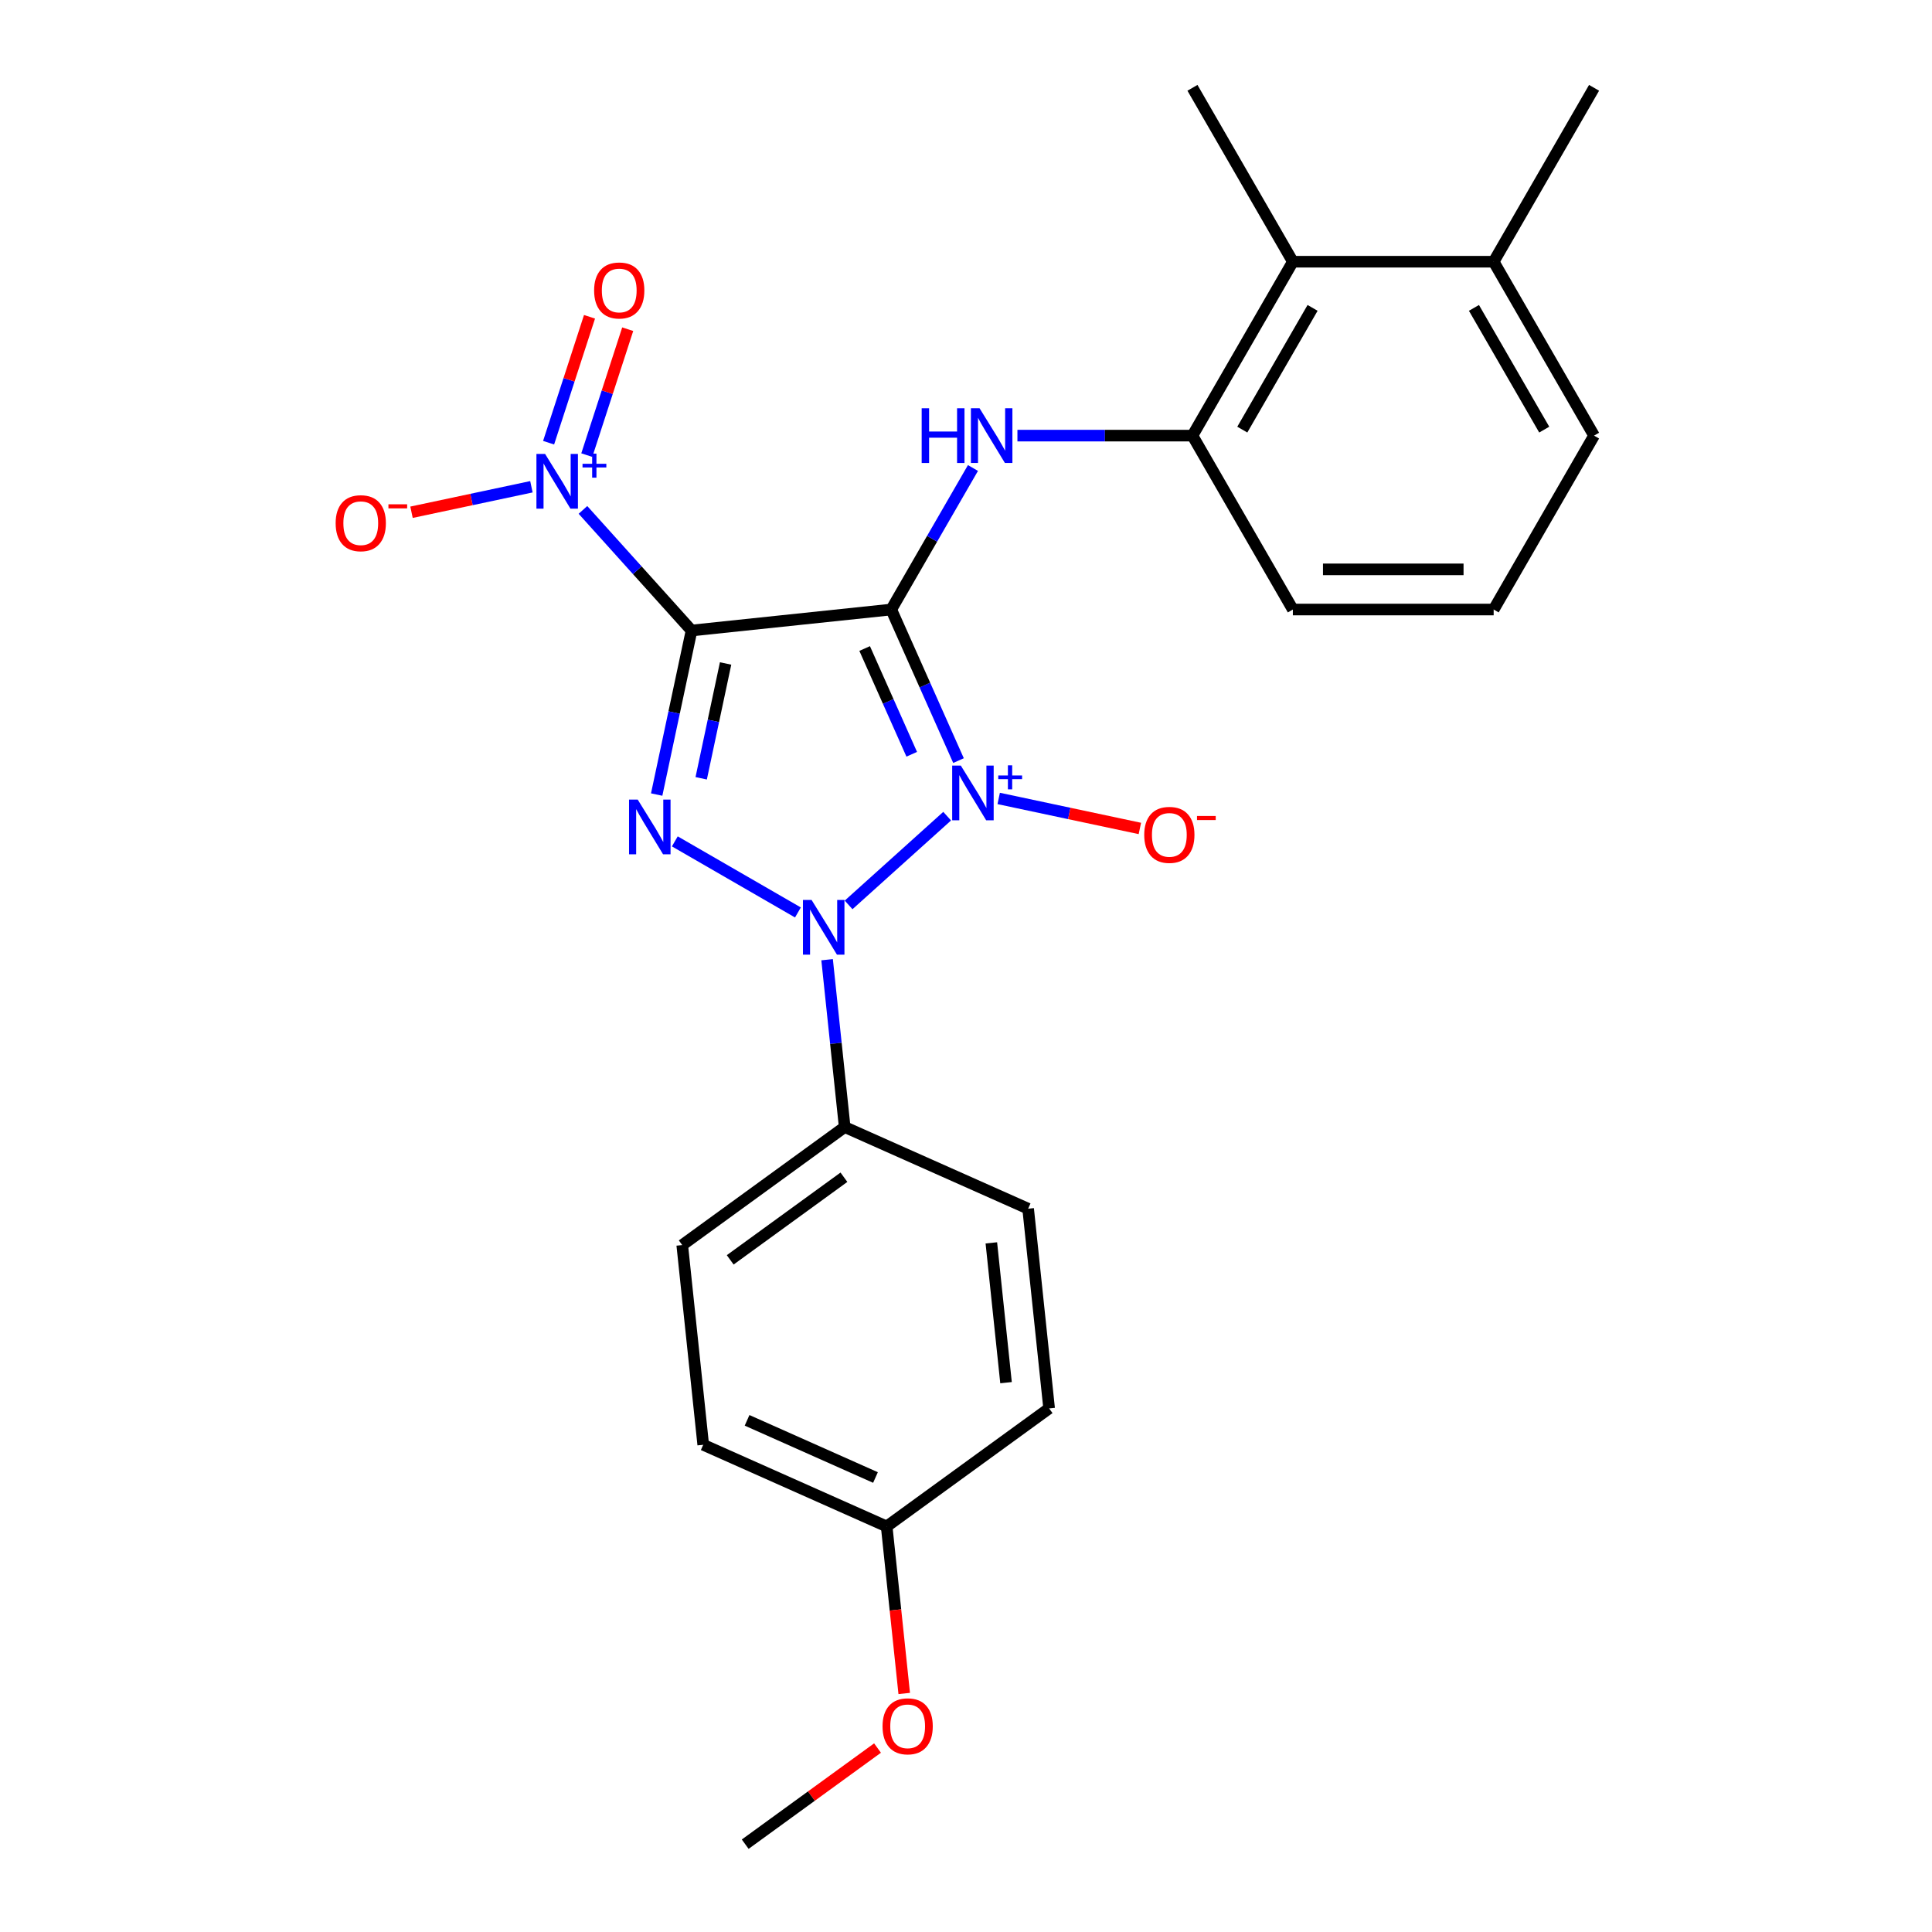 <?xml version='1.0' encoding='iso-8859-1'?>
<svg version='1.1' baseProfile='full'
              xmlns='http://www.w3.org/2000/svg'
                      xmlns:rdkit='http://www.rdkit.org/xml'
                      xmlns:xlink='http://www.w3.org/1999/xlink'
                  xml:space='preserve'
width='1000px' height='1000px' viewBox='0 0 1000 1000'>
<!-- END OF HEADER -->
<rect style='opacity:1.0;fill:#FFFFFF;stroke:none' width='1000' height='1000' x='0' y='0'> </rect>
<path class='bond-0' d='M 496.123,393.681 L 478.717,354.585' style='fill:none;fill-rule:evenodd;stroke:#0000FF;stroke-width:6px;stroke-linecap:butt;stroke-linejoin:miter;stroke-opacity:1' />
<path class='bond-0' d='M 478.717,354.585 L 461.31,315.489' style='fill:none;fill-rule:evenodd;stroke:#000000;stroke-width:6px;stroke-linecap:butt;stroke-linejoin:miter;stroke-opacity:1' />
<path class='bond-0' d='M 471.911,390.407 L 459.727,363.04' style='fill:none;fill-rule:evenodd;stroke:#0000FF;stroke-width:6px;stroke-linecap:butt;stroke-linejoin:miter;stroke-opacity:1' />
<path class='bond-0' d='M 459.727,363.04 L 447.542,335.672' style='fill:none;fill-rule:evenodd;stroke:#000000;stroke-width:6px;stroke-linecap:butt;stroke-linejoin:miter;stroke-opacity:1' />
<path class='bond-2' d='M 490.246,422.449 L 439.235,468.38' style='fill:none;fill-rule:evenodd;stroke:#0000FF;stroke-width:6px;stroke-linecap:butt;stroke-linejoin:miter;stroke-opacity:1' />
<path class='bond-7' d='M 516.923,413.274 L 553.458,421.04' style='fill:none;fill-rule:evenodd;stroke:#0000FF;stroke-width:6px;stroke-linecap:butt;stroke-linejoin:miter;stroke-opacity:1' />
<path class='bond-7' d='M 553.458,421.04 L 589.992,428.806' style='fill:none;fill-rule:evenodd;stroke:#FF0000;stroke-width:6px;stroke-linecap:butt;stroke-linejoin:miter;stroke-opacity:1' />
<path class='bond-1' d='M 461.31,315.489 L 357.943,326.353' style='fill:none;fill-rule:evenodd;stroke:#000000;stroke-width:6px;stroke-linecap:butt;stroke-linejoin:miter;stroke-opacity:1' />
<path class='bond-5' d='M 461.31,315.489 L 482.456,278.862' style='fill:none;fill-rule:evenodd;stroke:#000000;stroke-width:6px;stroke-linecap:butt;stroke-linejoin:miter;stroke-opacity:1' />
<path class='bond-5' d='M 482.456,278.862 L 503.603,242.236' style='fill:none;fill-rule:evenodd;stroke:#0000FF;stroke-width:6px;stroke-linecap:butt;stroke-linejoin:miter;stroke-opacity:1' />
<path class='bond-4' d='M 357.943,326.353 L 329.839,295.14' style='fill:none;fill-rule:evenodd;stroke:#000000;stroke-width:6px;stroke-linecap:butt;stroke-linejoin:miter;stroke-opacity:1' />
<path class='bond-4' d='M 329.839,295.14 L 301.735,263.927' style='fill:none;fill-rule:evenodd;stroke:#0000FF;stroke-width:6px;stroke-linecap:butt;stroke-linejoin:miter;stroke-opacity:1' />
<path class='bond-25' d='M 357.943,326.353 L 348.92,368.806' style='fill:none;fill-rule:evenodd;stroke:#000000;stroke-width:6px;stroke-linecap:butt;stroke-linejoin:miter;stroke-opacity:1' />
<path class='bond-25' d='M 348.92,368.806 L 339.896,411.26' style='fill:none;fill-rule:evenodd;stroke:#0000FF;stroke-width:6px;stroke-linecap:butt;stroke-linejoin:miter;stroke-opacity:1' />
<path class='bond-25' d='M 375.569,343.411 L 369.253,373.128' style='fill:none;fill-rule:evenodd;stroke:#000000;stroke-width:6px;stroke-linecap:butt;stroke-linejoin:miter;stroke-opacity:1' />
<path class='bond-25' d='M 369.253,373.128 L 362.936,402.845' style='fill:none;fill-rule:evenodd;stroke:#0000FF;stroke-width:6px;stroke-linecap:butt;stroke-linejoin:miter;stroke-opacity:1' />
<path class='bond-3' d='M 413.007,472.285 L 349.287,435.497' style='fill:none;fill-rule:evenodd;stroke:#0000FF;stroke-width:6px;stroke-linecap:butt;stroke-linejoin:miter;stroke-opacity:1' />
<path class='bond-8' d='M 428.106,496.744 L 432.658,540.049' style='fill:none;fill-rule:evenodd;stroke:#0000FF;stroke-width:6px;stroke-linecap:butt;stroke-linejoin:miter;stroke-opacity:1' />
<path class='bond-8' d='M 432.658,540.049 L 437.209,583.353' style='fill:none;fill-rule:evenodd;stroke:#000000;stroke-width:6px;stroke-linecap:butt;stroke-linejoin:miter;stroke-opacity:1' />
<path class='bond-10' d='M 275.058,251.949 L 244.028,258.544' style='fill:none;fill-rule:evenodd;stroke:#0000FF;stroke-width:6px;stroke-linecap:butt;stroke-linejoin:miter;stroke-opacity:1' />
<path class='bond-10' d='M 244.028,258.544 L 212.998,265.14' style='fill:none;fill-rule:evenodd;stroke:#FF0000;stroke-width:6px;stroke-linecap:butt;stroke-linejoin:miter;stroke-opacity:1' />
<path class='bond-11' d='M 303.726,235.567 L 314.314,202.98' style='fill:none;fill-rule:evenodd;stroke:#0000FF;stroke-width:6px;stroke-linecap:butt;stroke-linejoin:miter;stroke-opacity:1' />
<path class='bond-11' d='M 314.314,202.98 L 324.902,170.394' style='fill:none;fill-rule:evenodd;stroke:#FF0000;stroke-width:6px;stroke-linecap:butt;stroke-linejoin:miter;stroke-opacity:1' />
<path class='bond-11' d='M 283.957,229.143 L 294.545,196.557' style='fill:none;fill-rule:evenodd;stroke:#0000FF;stroke-width:6px;stroke-linecap:butt;stroke-linejoin:miter;stroke-opacity:1' />
<path class='bond-11' d='M 294.545,196.557 L 305.133,163.97' style='fill:none;fill-rule:evenodd;stroke:#FF0000;stroke-width:6px;stroke-linecap:butt;stroke-linejoin:miter;stroke-opacity:1' />
<path class='bond-6' d='M 526.617,225.477 L 571.915,225.477' style='fill:none;fill-rule:evenodd;stroke:#0000FF;stroke-width:6px;stroke-linecap:butt;stroke-linejoin:miter;stroke-opacity:1' />
<path class='bond-6' d='M 571.915,225.477 L 617.214,225.477' style='fill:none;fill-rule:evenodd;stroke:#000000;stroke-width:6px;stroke-linecap:butt;stroke-linejoin:miter;stroke-opacity:1' />
<path class='bond-9' d='M 617.214,225.477 L 669.182,135.466' style='fill:none;fill-rule:evenodd;stroke:#000000;stroke-width:6px;stroke-linecap:butt;stroke-linejoin:miter;stroke-opacity:1' />
<path class='bond-9' d='M 643.012,222.369 L 679.39,159.361' style='fill:none;fill-rule:evenodd;stroke:#000000;stroke-width:6px;stroke-linecap:butt;stroke-linejoin:miter;stroke-opacity:1' />
<path class='bond-18' d='M 617.214,225.477 L 669.182,315.489' style='fill:none;fill-rule:evenodd;stroke:#000000;stroke-width:6px;stroke-linecap:butt;stroke-linejoin:miter;stroke-opacity:1' />
<path class='bond-13' d='M 437.209,583.353 L 353.123,644.445' style='fill:none;fill-rule:evenodd;stroke:#000000;stroke-width:6px;stroke-linecap:butt;stroke-linejoin:miter;stroke-opacity:1' />
<path class='bond-13' d='M 436.815,609.334 L 377.955,652.098' style='fill:none;fill-rule:evenodd;stroke:#000000;stroke-width:6px;stroke-linecap:butt;stroke-linejoin:miter;stroke-opacity:1' />
<path class='bond-14' d='M 437.209,583.353 L 532.16,625.627' style='fill:none;fill-rule:evenodd;stroke:#000000;stroke-width:6px;stroke-linecap:butt;stroke-linejoin:miter;stroke-opacity:1' />
<path class='bond-12' d='M 669.182,135.466 L 773.119,135.466' style='fill:none;fill-rule:evenodd;stroke:#000000;stroke-width:6px;stroke-linecap:butt;stroke-linejoin:miter;stroke-opacity:1' />
<path class='bond-21' d='M 669.182,135.466 L 617.214,45.455' style='fill:none;fill-rule:evenodd;stroke:#000000;stroke-width:6px;stroke-linecap:butt;stroke-linejoin:miter;stroke-opacity:1' />
<path class='bond-23' d='M 773.119,135.466 L 825.087,45.455' style='fill:none;fill-rule:evenodd;stroke:#000000;stroke-width:6px;stroke-linecap:butt;stroke-linejoin:miter;stroke-opacity:1' />
<path class='bond-27' d='M 773.119,135.466 L 825.087,225.477' style='fill:none;fill-rule:evenodd;stroke:#000000;stroke-width:6px;stroke-linecap:butt;stroke-linejoin:miter;stroke-opacity:1' />
<path class='bond-27' d='M 762.912,159.361 L 799.289,222.369' style='fill:none;fill-rule:evenodd;stroke:#000000;stroke-width:6px;stroke-linecap:butt;stroke-linejoin:miter;stroke-opacity:1' />
<path class='bond-17' d='M 353.123,644.445 L 363.988,747.812' style='fill:none;fill-rule:evenodd;stroke:#000000;stroke-width:6px;stroke-linecap:butt;stroke-linejoin:miter;stroke-opacity:1' />
<path class='bond-16' d='M 532.16,625.627 L 543.024,728.994' style='fill:none;fill-rule:evenodd;stroke:#000000;stroke-width:6px;stroke-linecap:butt;stroke-linejoin:miter;stroke-opacity:1' />
<path class='bond-16' d='M 513.116,643.305 L 520.721,715.662' style='fill:none;fill-rule:evenodd;stroke:#000000;stroke-width:6px;stroke-linecap:butt;stroke-linejoin:miter;stroke-opacity:1' />
<path class='bond-15' d='M 458.938,790.086 L 543.024,728.994' style='fill:none;fill-rule:evenodd;stroke:#000000;stroke-width:6px;stroke-linecap:butt;stroke-linejoin:miter;stroke-opacity:1' />
<path class='bond-19' d='M 458.938,790.086 L 463.481,833.311' style='fill:none;fill-rule:evenodd;stroke:#000000;stroke-width:6px;stroke-linecap:butt;stroke-linejoin:miter;stroke-opacity:1' />
<path class='bond-19' d='M 463.481,833.311 L 468.024,876.535' style='fill:none;fill-rule:evenodd;stroke:#FF0000;stroke-width:6px;stroke-linecap:butt;stroke-linejoin:miter;stroke-opacity:1' />
<path class='bond-26' d='M 458.938,790.086 L 363.988,747.812' style='fill:none;fill-rule:evenodd;stroke:#000000;stroke-width:6px;stroke-linecap:butt;stroke-linejoin:miter;stroke-opacity:1' />
<path class='bond-26' d='M 453.15,764.755 L 386.685,735.163' style='fill:none;fill-rule:evenodd;stroke:#000000;stroke-width:6px;stroke-linecap:butt;stroke-linejoin:miter;stroke-opacity:1' />
<path class='bond-20' d='M 669.182,315.489 L 773.119,315.489' style='fill:none;fill-rule:evenodd;stroke:#000000;stroke-width:6px;stroke-linecap:butt;stroke-linejoin:miter;stroke-opacity:1' />
<path class='bond-20' d='M 684.773,294.701 L 757.528,294.701' style='fill:none;fill-rule:evenodd;stroke:#000000;stroke-width:6px;stroke-linecap:butt;stroke-linejoin:miter;stroke-opacity:1' />
<path class='bond-24' d='M 454.204,904.786 L 419.96,929.666' style='fill:none;fill-rule:evenodd;stroke:#FF0000;stroke-width:6px;stroke-linecap:butt;stroke-linejoin:miter;stroke-opacity:1' />
<path class='bond-24' d='M 419.96,929.666 L 385.716,954.545' style='fill:none;fill-rule:evenodd;stroke:#000000;stroke-width:6px;stroke-linecap:butt;stroke-linejoin:miter;stroke-opacity:1' />
<path class='bond-22' d='M 773.119,315.489 L 825.087,225.477' style='fill:none;fill-rule:evenodd;stroke:#000000;stroke-width:6px;stroke-linecap:butt;stroke-linejoin:miter;stroke-opacity:1' />
<path  class='atom-0' d='M 497.325 396.279
L 506.605 411.279
Q 507.525 412.759, 509.005 415.439
Q 510.485 418.119, 510.565 418.279
L 510.565 396.279
L 514.325 396.279
L 514.325 424.599
L 510.445 424.599
L 500.485 408.199
Q 499.325 406.279, 498.085 404.079
Q 496.885 401.879, 496.525 401.199
L 496.525 424.599
L 492.845 424.599
L 492.845 396.279
L 497.325 396.279
' fill='#0000FF'/>
<path  class='atom-0' d='M 516.701 401.384
L 521.69 401.384
L 521.69 396.13
L 523.908 396.13
L 523.908 401.384
L 529.03 401.384
L 529.03 403.285
L 523.908 403.285
L 523.908 408.565
L 521.69 408.565
L 521.69 403.285
L 516.701 403.285
L 516.701 401.384
' fill='#0000FF'/>
<path  class='atom-3' d='M 420.085 465.826
L 429.365 480.826
Q 430.285 482.306, 431.765 484.986
Q 433.245 487.666, 433.325 487.826
L 433.325 465.826
L 437.085 465.826
L 437.085 494.146
L 433.205 494.146
L 423.245 477.746
Q 422.085 475.826, 420.845 473.626
Q 419.645 471.426, 419.285 470.746
L 419.285 494.146
L 415.605 494.146
L 415.605 465.826
L 420.085 465.826
' fill='#0000FF'/>
<path  class='atom-4' d='M 330.074 413.858
L 339.354 428.858
Q 340.274 430.338, 341.754 433.018
Q 343.234 435.698, 343.314 435.858
L 343.314 413.858
L 347.074 413.858
L 347.074 442.178
L 343.194 442.178
L 333.234 425.778
Q 332.074 423.858, 330.834 421.658
Q 329.634 419.458, 329.274 418.778
L 329.274 442.178
L 325.594 442.178
L 325.594 413.858
L 330.074 413.858
' fill='#0000FF'/>
<path  class='atom-5' d='M 282.136 234.953
L 291.416 249.953
Q 292.336 251.433, 293.816 254.113
Q 295.296 256.793, 295.376 256.953
L 295.376 234.953
L 299.136 234.953
L 299.136 263.273
L 295.256 263.273
L 285.296 246.873
Q 284.136 244.953, 282.896 242.753
Q 281.696 240.553, 281.336 239.873
L 281.336 263.273
L 277.656 263.273
L 277.656 234.953
L 282.136 234.953
' fill='#0000FF'/>
<path  class='atom-5' d='M 301.512 240.058
L 306.502 240.058
L 306.502 234.805
L 308.72 234.805
L 308.72 240.058
L 313.841 240.058
L 313.841 241.959
L 308.72 241.959
L 308.72 247.239
L 306.502 247.239
L 306.502 241.959
L 301.512 241.959
L 301.512 240.058
' fill='#0000FF'/>
<path  class='atom-6' d='M 477.058 211.317
L 480.898 211.317
L 480.898 223.357
L 495.378 223.357
L 495.378 211.317
L 499.218 211.317
L 499.218 239.637
L 495.378 239.637
L 495.378 226.557
L 480.898 226.557
L 480.898 239.637
L 477.058 239.637
L 477.058 211.317
' fill='#0000FF'/>
<path  class='atom-6' d='M 507.018 211.317
L 516.298 226.317
Q 517.218 227.797, 518.698 230.477
Q 520.178 233.157, 520.258 233.317
L 520.258 211.317
L 524.018 211.317
L 524.018 239.637
L 520.138 239.637
L 510.178 223.237
Q 509.018 221.317, 507.778 219.117
Q 506.578 216.917, 506.218 216.237
L 506.218 239.637
L 502.538 239.637
L 502.538 211.317
L 507.018 211.317
' fill='#0000FF'/>
<path  class='atom-8' d='M 592.25 432.129
Q 592.25 425.329, 595.61 421.529
Q 598.97 417.729, 605.25 417.729
Q 611.53 417.729, 614.89 421.529
Q 618.25 425.329, 618.25 432.129
Q 618.25 439.009, 614.85 442.929
Q 611.45 446.809, 605.25 446.809
Q 599.01 446.809, 595.61 442.929
Q 592.25 439.049, 592.25 432.129
M 605.25 443.609
Q 609.57 443.609, 611.89 440.729
Q 614.25 437.809, 614.25 432.129
Q 614.25 426.569, 611.89 423.769
Q 609.57 420.929, 605.25 420.929
Q 600.93 420.929, 598.57 423.729
Q 596.25 426.529, 596.25 432.129
Q 596.25 437.849, 598.57 440.729
Q 600.93 443.609, 605.25 443.609
' fill='#FF0000'/>
<path  class='atom-8' d='M 619.57 422.351
L 629.258 422.351
L 629.258 424.463
L 619.57 424.463
L 619.57 422.351
' fill='#FF0000'/>
<path  class='atom-11' d='M 173.731 270.803
Q 173.731 264.003, 177.091 260.203
Q 180.451 256.403, 186.731 256.403
Q 193.011 256.403, 196.371 260.203
Q 199.731 264.003, 199.731 270.803
Q 199.731 277.683, 196.331 281.603
Q 192.931 285.483, 186.731 285.483
Q 180.491 285.483, 177.091 281.603
Q 173.731 277.723, 173.731 270.803
M 186.731 282.283
Q 191.051 282.283, 193.371 279.403
Q 195.731 276.483, 195.731 270.803
Q 195.731 265.243, 193.371 262.443
Q 191.051 259.603, 186.731 259.603
Q 182.411 259.603, 180.051 262.403
Q 177.731 265.203, 177.731 270.803
Q 177.731 276.523, 180.051 279.403
Q 182.411 282.283, 186.731 282.283
' fill='#FF0000'/>
<path  class='atom-11' d='M 201.051 261.025
L 210.74 261.025
L 210.74 263.137
L 201.051 263.137
L 201.051 261.025
' fill='#FF0000'/>
<path  class='atom-12' d='M 307.514 150.344
Q 307.514 143.544, 310.874 139.744
Q 314.234 135.944, 320.514 135.944
Q 326.794 135.944, 330.154 139.744
Q 333.514 143.544, 333.514 150.344
Q 333.514 157.224, 330.114 161.144
Q 326.714 165.024, 320.514 165.024
Q 314.274 165.024, 310.874 161.144
Q 307.514 157.264, 307.514 150.344
M 320.514 161.824
Q 324.834 161.824, 327.154 158.944
Q 329.514 156.024, 329.514 150.344
Q 329.514 144.784, 327.154 141.984
Q 324.834 139.144, 320.514 139.144
Q 316.194 139.144, 313.834 141.944
Q 311.514 144.744, 311.514 150.344
Q 311.514 156.064, 313.834 158.944
Q 316.194 161.824, 320.514 161.824
' fill='#FF0000'/>
<path  class='atom-20' d='M 456.802 893.533
Q 456.802 886.733, 460.162 882.933
Q 463.522 879.133, 469.802 879.133
Q 476.082 879.133, 479.442 882.933
Q 482.802 886.733, 482.802 893.533
Q 482.802 900.413, 479.402 904.333
Q 476.002 908.213, 469.802 908.213
Q 463.562 908.213, 460.162 904.333
Q 456.802 900.453, 456.802 893.533
M 469.802 905.013
Q 474.122 905.013, 476.442 902.133
Q 478.802 899.213, 478.802 893.533
Q 478.802 887.973, 476.442 885.173
Q 474.122 882.333, 469.802 882.333
Q 465.482 882.333, 463.122 885.133
Q 460.802 887.933, 460.802 893.533
Q 460.802 899.253, 463.122 902.133
Q 465.482 905.013, 469.802 905.013
' fill='#FF0000'/>
</svg>
